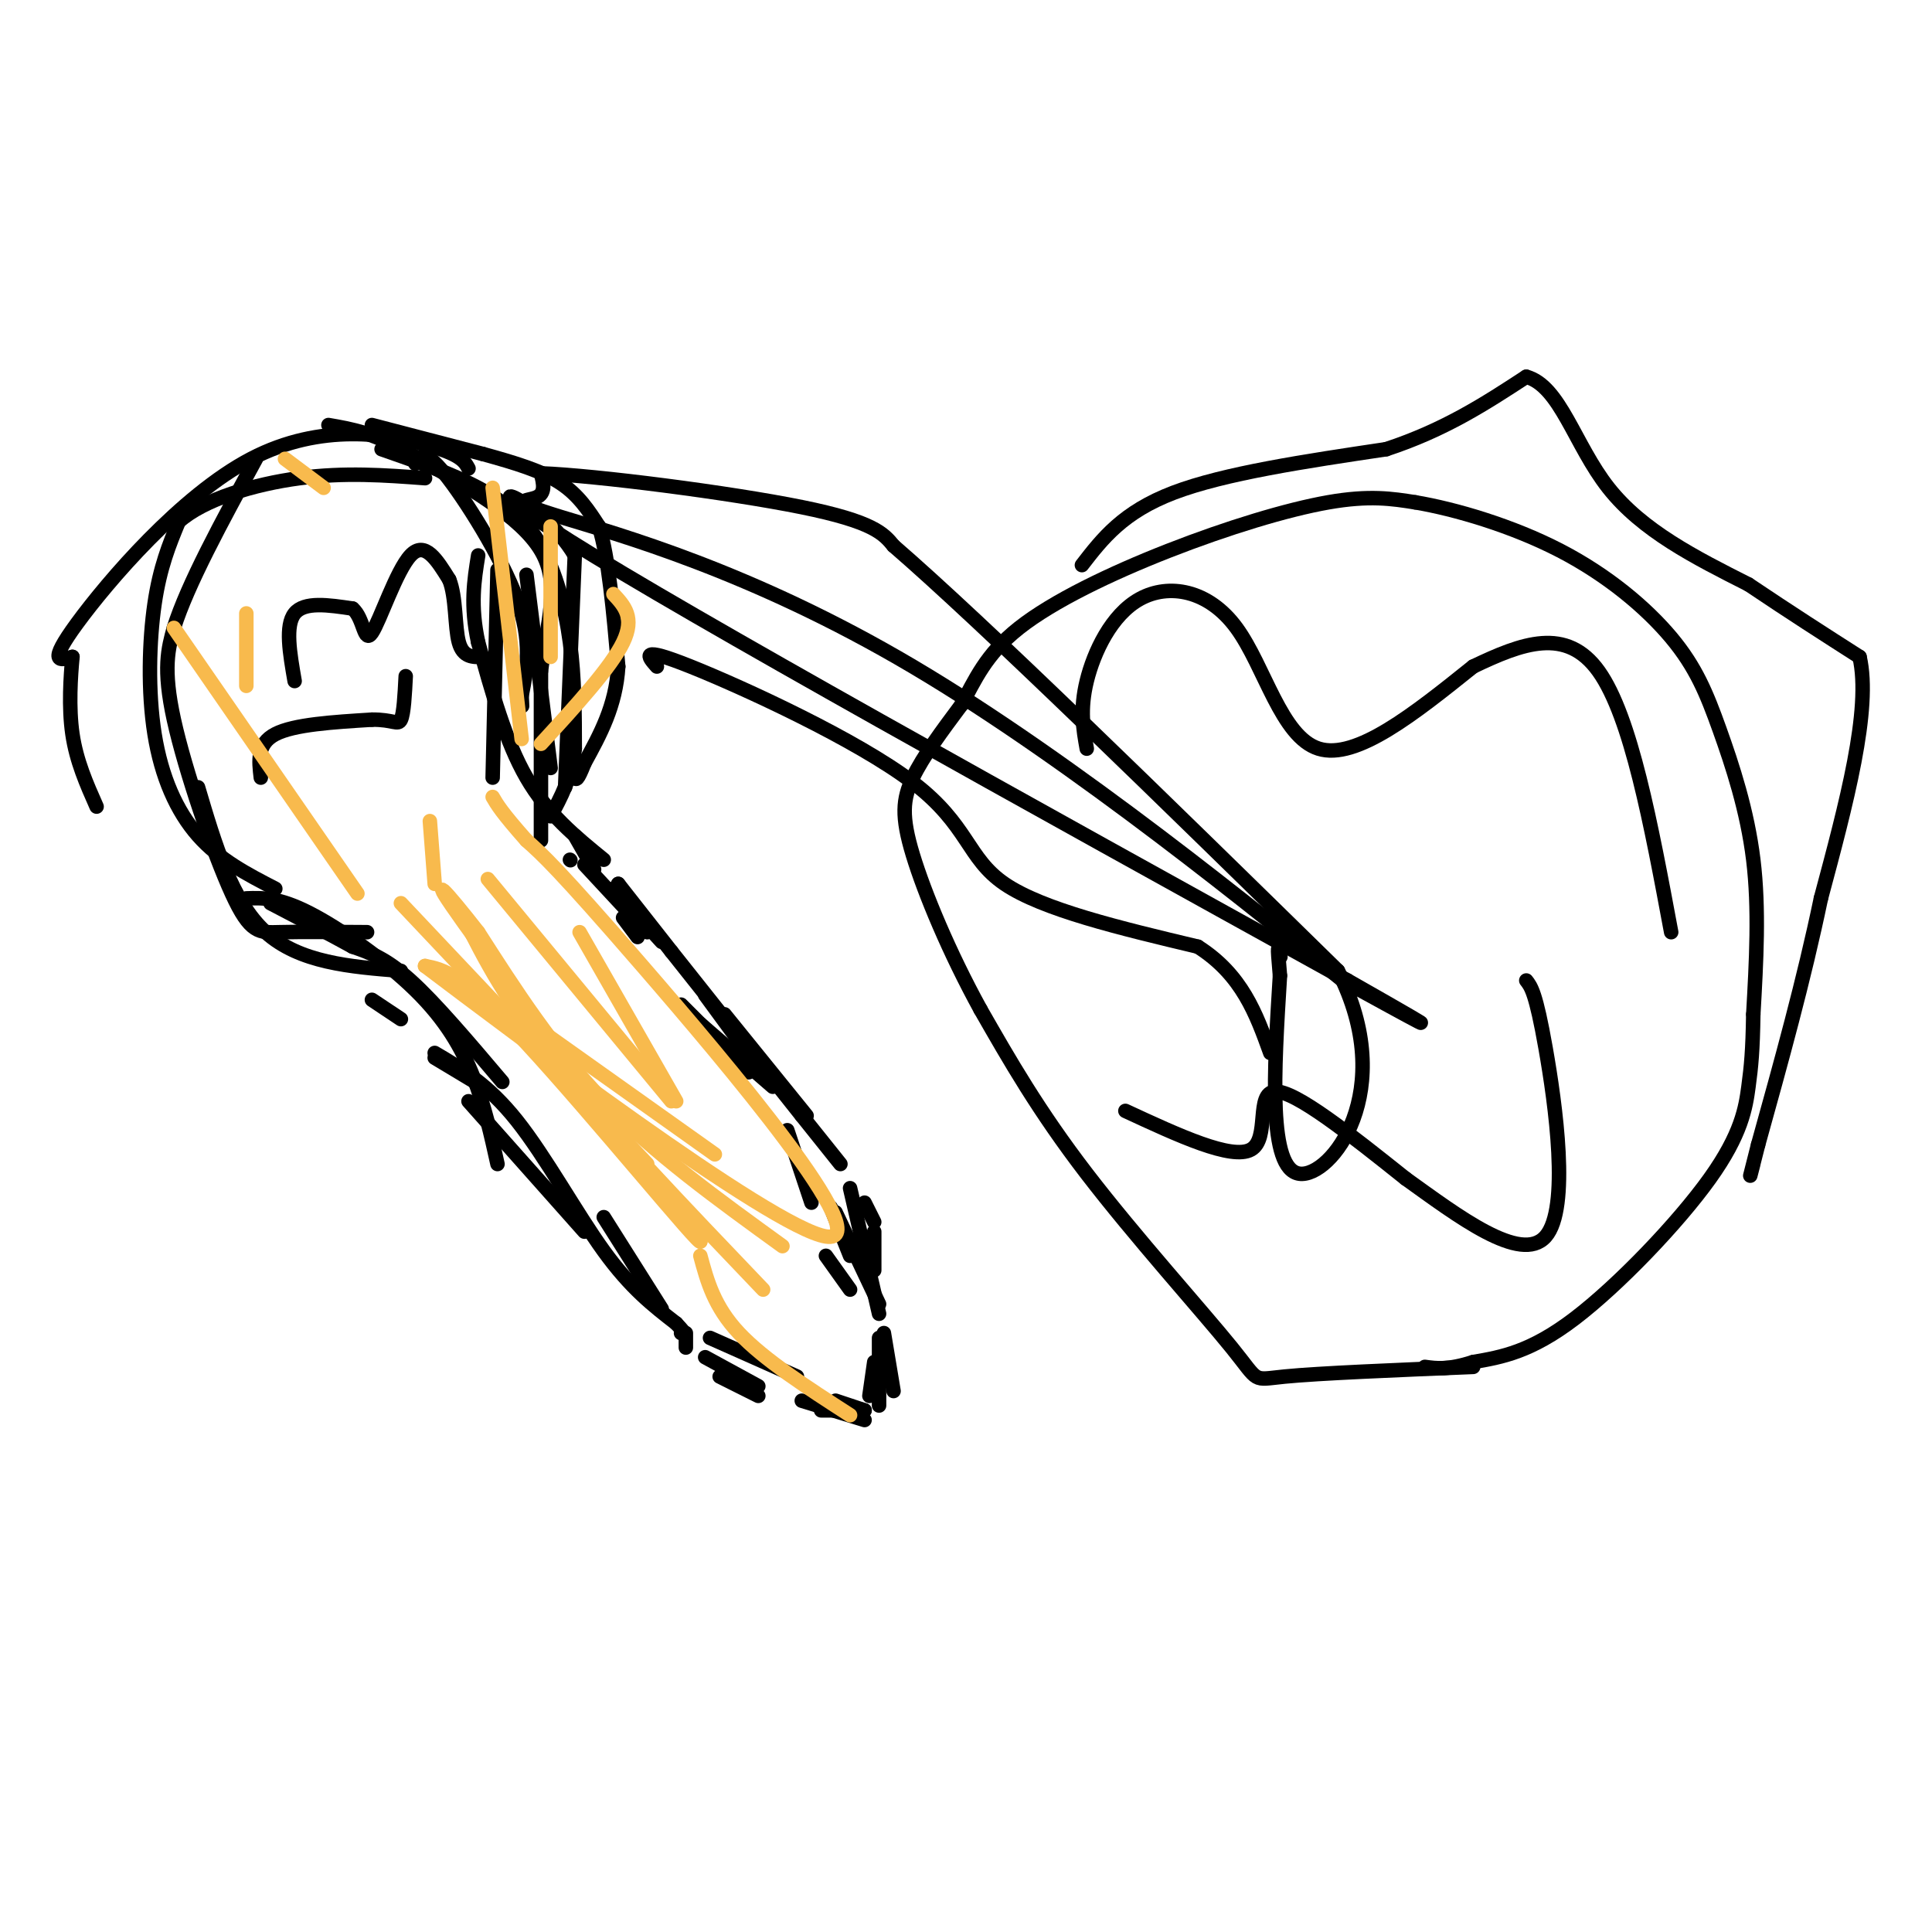 <svg viewBox='0 0 400 400' version='1.1' xmlns='http://www.w3.org/2000/svg' xmlns:xlink='http://www.w3.org/1999/xlink'><g fill='none' stroke='#000000' stroke-width='3' stroke-linecap='round' stroke-linejoin='round'><path d='M90,218c5.511,3.244 11.022,6.489 17,14c5.978,7.511 12.422,19.289 18,27c5.578,7.711 10.289,11.356 15,15'/><path d='M140,274c2.667,2.833 1.833,2.417 1,2'/><path d='M121,255c0.000,0.000 -24.000,-27.000 -24,-27'/><path d='M90,219c0.000,0.000 10.000,6.000 10,6'/><path d='M125,252c0.000,0.000 12.000,19.000 12,19'/><path d='M146,281c0.000,0.000 11.000,6.000 11,6'/><path d='M166,290c0.000,0.000 13.000,4.000 13,4'/><path d='M182,291c0.000,0.000 0.000,-14.000 0,-14'/><path d='M182,270c0.000,0.000 -9.000,-19.000 -9,-19'/><path d='M172,250c0.000,0.000 4.000,10.000 4,10'/><path d='M183,276c0.000,0.000 2.000,12.000 2,12'/><path d='M179,292c0.000,0.000 -9.000,0.000 -9,0'/><path d='M157,289c0.000,0.000 -8.000,-4.000 -8,-4'/><path d='M142,279c0.000,0.000 0.000,-3.000 0,-3'/><path d='M147,277c0.000,0.000 18.000,8.000 18,8'/><path d='M173,290c0.000,0.000 6.000,2.000 6,2'/><path d='M180,289c0.000,0.000 1.000,-7.000 1,-7'/><path d='M181,263c0.000,0.000 0.000,-8.000 0,-8'/><path d='M181,253c0.000,0.000 -2.000,-4.000 -2,-4'/><path d='M174,241c0.000,0.000 -8.000,-10.000 -8,-10'/><path d='M160,225c0.000,0.000 -15.000,-13.000 -15,-13'/><path d='M132,194c0.000,0.000 -3.000,-4.000 -3,-4'/><path d='M123,180c0.000,0.000 -4.000,-7.000 -4,-7'/><path d='M121,179c0.000,0.000 13.000,14.000 13,14'/><path d='M146,206c0.000,0.000 11.000,15.000 11,15'/><path d='M163,234c0.000,0.000 5.000,15.000 5,15'/><path d='M171,260c0.000,0.000 5.000,7.000 5,7'/><path d='M182,272c0.000,0.000 -6.000,-26.000 -6,-26'/><path d='M167,231c0.000,0.000 -17.000,-21.000 -17,-21'/><path d='M137,195c0.000,0.000 -10.000,-11.000 -10,-11'/><path d='M118,178c0.000,0.000 0.100,0.100 0.1,0.1'/><path d='M141,208c0.000,0.000 14.000,14.000 14,14'/><path d='M166,231c0.000,0.000 -27.000,-34.000 -27,-34'/><path d='M132,190c0.000,0.000 -4.000,-7.000 -4,-7'/><path d='M128,183c0.000,0.000 11.000,14.000 11,14'/><path d='M83,211c0.000,0.000 -6.000,-4.000 -6,-4'/><path d='M104,224c-6.917,-8.167 -13.833,-16.333 -19,-21c-5.167,-4.667 -8.583,-5.833 -12,-7'/><path d='M73,196c-4.833,-2.667 -10.917,-5.833 -17,-9'/><path d='M51,186c3.333,-0.113 6.667,-0.226 13,3c6.333,3.226 15.667,9.792 22,16c6.333,6.208 9.667,12.060 12,18c2.333,5.940 3.667,11.970 5,18'/><path d='M83,201c-10.500,-0.833 -21.000,-1.667 -28,-8c-7.000,-6.333 -10.500,-18.167 -14,-30'/><path d='M57,184c-5.774,-2.976 -11.548,-5.952 -16,-11c-4.452,-5.048 -7.583,-12.167 -9,-21c-1.417,-8.833 -1.119,-19.381 0,-27c1.119,-7.619 3.060,-12.310 5,-17'/><path d='M37,108c5.178,-4.644 15.622,-7.756 25,-9c9.378,-1.244 17.689,-0.622 26,0'/><path d='M97,97c-0.798,-1.482 -1.595,-2.964 -9,-5c-7.405,-2.036 -21.417,-4.625 -36,3c-14.583,7.625 -29.738,25.464 -36,34c-6.262,8.536 -3.631,7.768 -1,7'/><path d='M15,136c-0.378,3.978 -0.822,10.422 0,16c0.822,5.578 2.911,10.289 5,15'/><path d='M76,193c-6.833,-0.054 -13.667,-0.107 -18,0c-4.333,0.107 -6.167,0.375 -10,-8c-3.833,-8.375 -9.667,-25.393 -12,-36c-2.333,-10.607 -1.167,-14.804 0,-19'/><path d='M36,130c2.833,-9.000 9.917,-22.000 17,-35'/><path d='M86,96c0.889,-1.600 1.778,-3.200 6,2c4.222,5.200 11.778,17.200 15,26c3.222,8.800 2.111,14.400 1,20'/><path d='M108,144c0.167,3.500 0.083,2.250 0,1'/><path d='M125,178c-5.833,-4.750 -11.667,-9.500 -16,-17c-4.333,-7.500 -7.167,-17.750 -10,-28'/><path d='M99,133c-1.667,-7.667 -0.833,-12.833 0,-18'/><path d='M79,93c7.155,2.488 14.310,4.976 20,8c5.690,3.024 9.917,6.583 13,12c3.083,5.417 5.024,12.690 6,20c0.976,7.310 0.988,14.655 1,22'/><path d='M119,155c-0.667,6.000 -2.833,10.000 -5,14'/><path d='M112,174c0.000,0.000 0.000,-35.000 0,-35'/><path d='M112,139c1.200,-10.111 4.200,-17.889 0,-25c-4.200,-7.111 -15.600,-13.556 -27,-20'/><path d='M85,94c-7.333,-4.333 -12.167,-5.167 -17,-6'/><path d='M109,119c0.000,0.000 5.000,40.000 5,40'/><path d='M102,161c0.000,0.000 1.000,-43.000 1,-43'/><path d='M77,88c0.000,0.000 23.000,6.000 23,6'/><path d='M100,94c6.778,1.867 12.222,3.533 16,6c3.778,2.467 5.889,5.733 8,9'/><path d='M124,109c2.000,6.333 3.000,17.667 4,29'/><path d='M128,138c-0.500,8.167 -3.750,14.083 -7,20'/><path d='M121,158c-1.500,3.833 -1.750,3.417 -2,3'/><path d='M117,163c0.000,0.000 2.000,-48.000 2,-48'/><path d='M119,115c-7.067,-12.178 -25.733,-18.622 -1,-3c24.733,15.622 92.867,53.311 161,91'/><path d='M279,203c26.667,15.167 12.833,7.583 -1,0'/><path d='M278,203c-15.970,-12.890 -55.394,-45.115 -89,-65c-33.606,-19.885 -61.394,-27.431 -73,-31c-11.606,-3.569 -7.030,-3.163 -5,-4c2.030,-0.837 1.515,-2.919 1,-5'/><path d='M112,98c11.311,0.422 39.089,3.978 54,7c14.911,3.022 16.956,5.511 19,8'/><path d='M185,113c18.500,16.000 55.250,52.000 92,88'/><path d='M277,201c12.711,24.844 -1.511,42.956 -8,42c-6.489,-0.956 -5.244,-20.978 -4,-41'/><path d='M265,202c-0.667,-7.500 -0.333,-5.750 0,-4'/><path d='M265,198c0.000,0.000 0.100,0.100 0.1,0.1'/><path d='M136,138c-1.917,-2.167 -3.833,-4.333 7,0c10.833,4.333 34.417,15.167 46,24c11.583,8.833 11.167,15.667 19,21c7.833,5.333 23.917,9.167 40,13'/><path d='M248,196c9.167,5.833 12.083,13.917 15,22'/><path d='M305,283c-16.000,0.655 -32.000,1.310 -39,2c-7.000,0.690 -5.000,1.417 -11,-6c-6.000,-7.417 -20.000,-22.976 -30,-36c-10.000,-13.024 -16.000,-23.512 -22,-34'/><path d='M203,209c-6.452,-11.726 -11.583,-24.042 -14,-32c-2.417,-7.958 -2.119,-11.560 0,-16c2.119,-4.440 6.060,-9.720 10,-15'/><path d='M199,146c2.855,-5.134 4.992,-10.469 12,-16c7.008,-5.531 18.887,-11.258 31,-16c12.113,-4.742 24.461,-8.498 33,-10c8.539,-1.502 13.270,-0.751 18,0'/><path d='M293,104c8.316,1.393 20.107,4.876 30,10c9.893,5.124 17.889,11.889 23,18c5.111,6.111 7.338,11.568 10,19c2.662,7.432 5.761,16.838 7,27c1.239,10.162 0.620,21.081 0,32'/><path d='M363,210c-0.121,7.630 -0.424,10.705 -1,15c-0.576,4.295 -1.424,9.810 -8,19c-6.576,9.190 -18.879,22.054 -28,29c-9.121,6.946 -15.061,7.973 -21,9'/><path d='M305,282c-5.167,1.667 -7.583,1.333 -10,1'/><path d='M224,117c4.250,-5.500 8.500,-11.000 19,-15c10.500,-4.000 27.250,-6.500 44,-9'/><path d='M287,93c12.167,-4.000 20.583,-9.500 29,-15'/><path d='M316,78c7.000,1.889 10.000,14.111 17,23c7.000,8.889 18.000,14.444 29,20'/><path d='M362,121c8.667,5.833 15.833,10.417 23,15'/><path d='M385,136c2.500,10.833 -2.750,30.417 -8,50'/><path d='M377,186c-3.500,16.833 -8.250,33.917 -13,51'/><path d='M364,237c-2.333,9.167 -1.667,6.583 -1,4'/><path d='M225,155c-0.724,-4.037 -1.448,-8.073 0,-14c1.448,-5.927 5.069,-13.743 11,-17c5.931,-3.257 14.174,-1.954 20,6c5.826,7.954 9.236,22.558 17,25c7.764,2.442 19.882,-7.279 32,-17'/><path d='M305,138c10.089,-4.822 19.311,-8.378 26,1c6.689,9.378 10.844,31.689 15,54'/><path d='M233,230c11.022,5.111 22.044,10.222 26,8c3.956,-2.222 0.844,-11.778 5,-12c4.156,-0.222 15.578,8.889 27,18'/><path d='M291,244c10.690,7.655 23.917,17.792 29,12c5.083,-5.792 2.024,-27.512 0,-39c-2.024,-11.488 -3.012,-12.744 -4,-14'/><path d='M61,141c-1.000,-5.750 -2.000,-11.500 0,-14c2.000,-2.500 7.000,-1.750 12,-1'/><path d='M73,126c2.381,1.988 2.333,7.458 4,5c1.667,-2.458 5.048,-12.845 8,-16c2.952,-3.155 5.476,0.923 8,5'/><path d='M93,120c1.467,3.533 1.133,9.867 2,13c0.867,3.133 2.933,3.067 5,3'/><path d='M54,161c-0.417,-3.500 -0.833,-7.000 3,-9c3.833,-2.000 11.917,-2.500 20,-3'/><path d='M77,149c4.400,-0.067 5.400,1.267 6,0c0.600,-1.267 0.800,-5.133 1,-9'/></g>
<g fill='none' stroke='#F8BA4D' stroke-width='3' stroke-linecap='round' stroke-linejoin='round'><path d='M83,187c0.000,0.000 51.000,54.000 51,54'/><path d='M158,267c-16.333,-17.083 -32.667,-34.167 -43,-47c-10.333,-12.833 -14.667,-21.417 -19,-30'/><path d='M101,182c0.000,0.000 38.000,46.000 38,46'/><path d='M162,258c-13.250,-9.583 -26.500,-19.167 -37,-30c-10.500,-10.833 -18.250,-22.917 -26,-35'/><path d='M99,193c-6.889,-8.822 -11.111,-13.378 -3,-2c8.111,11.378 28.556,38.689 49,66'/><path d='M145,257c0.556,1.867 -22.556,-26.467 -36,-41c-13.444,-14.533 -17.222,-15.267 -21,-16'/><path d='M88,200c17.500,13.214 71.750,54.250 83,56c11.250,1.750 -20.500,-35.786 -38,-56c-17.500,-20.214 -20.750,-23.107 -24,-26'/><path d='M109,174c-5.167,-5.833 -6.083,-7.417 -7,-9'/><path d='M120,193c0.000,0.000 20.000,35.000 20,35'/><path d='M145,260c1.417,5.250 2.833,10.500 8,16c5.167,5.500 14.083,11.250 23,17'/><path d='M148,239c0.000,0.000 -38.000,-27.000 -38,-27'/><path d='M36,130c0.000,0.000 38.000,55.000 38,55'/><path d='M102,101c0.000,0.000 6.000,52.000 6,52'/><path d='M112,154c7.250,-7.917 14.500,-15.833 17,-21c2.500,-5.167 0.250,-7.583 -2,-10'/><path d='M114,109c0.000,0.000 0.000,27.000 0,27'/><path d='M51,127c0.000,0.000 0.000,15.000 0,15'/><path d='M59,95c0.000,0.000 8.000,6.000 8,6'/><path d='M89,170c0.000,0.000 1.000,13.000 1,13'/></g>
</svg>